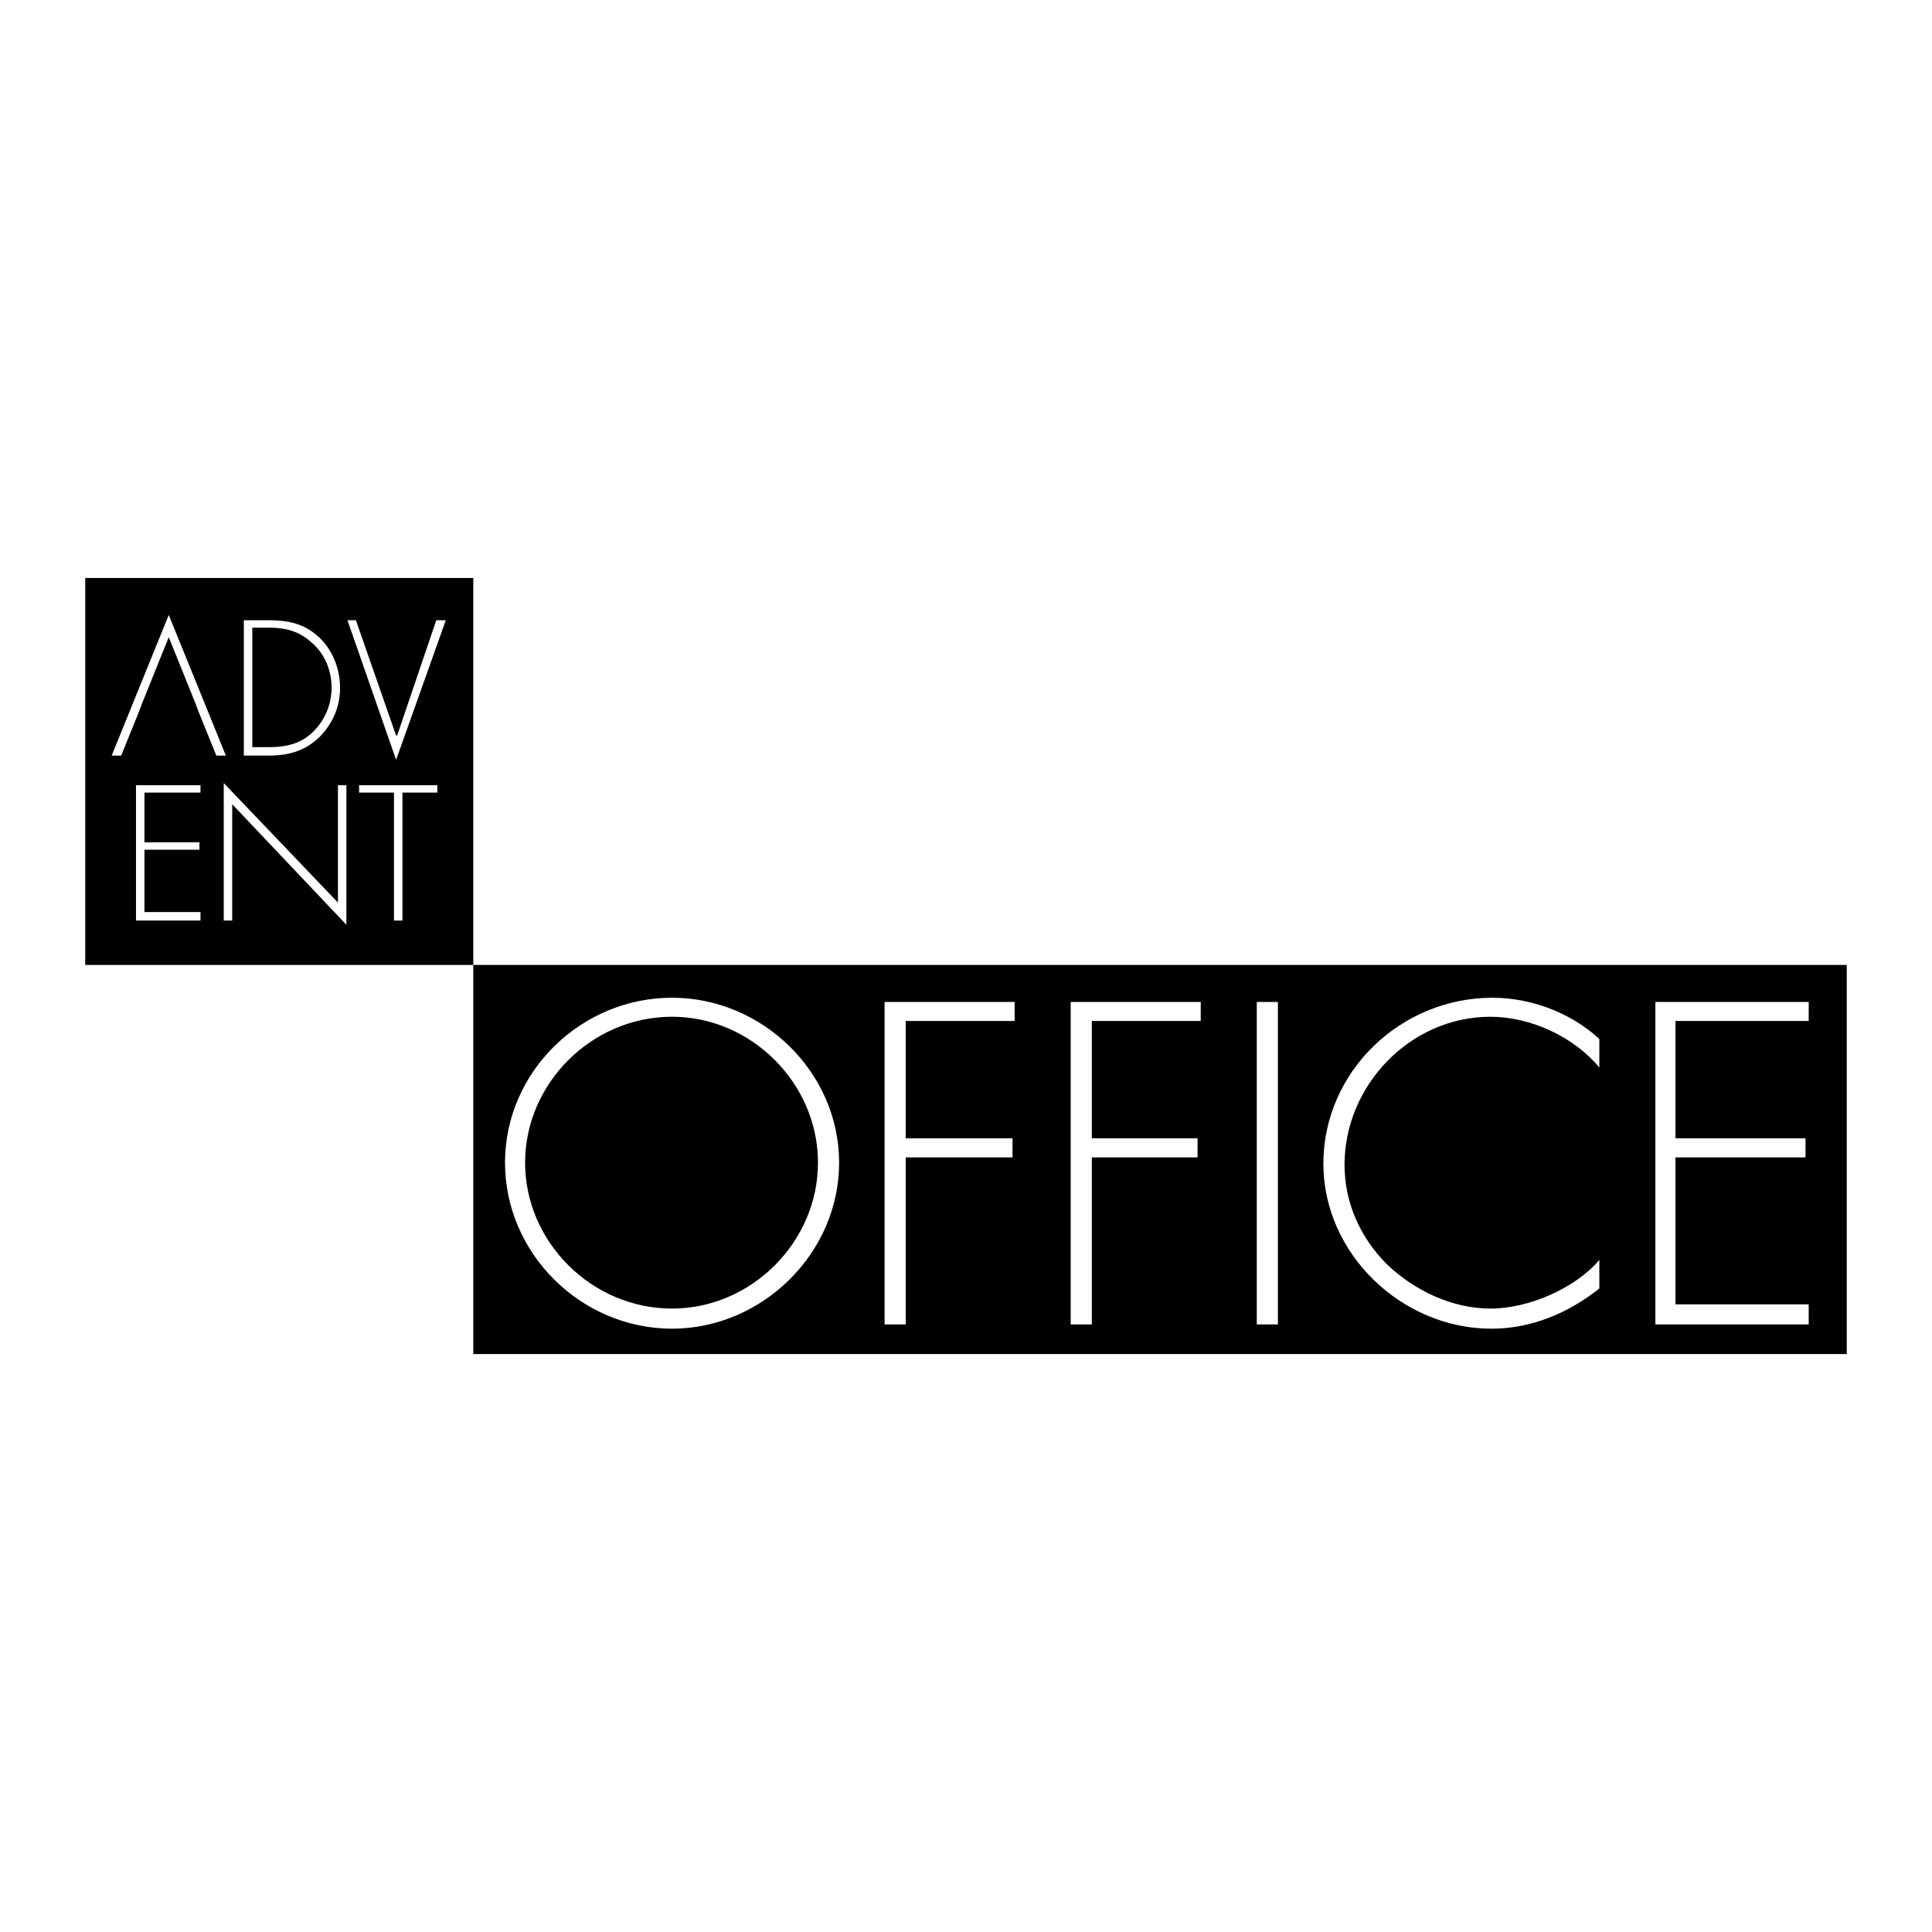 <svg xmlns="http://www.w3.org/2000/svg" width="2500" height="2500" viewBox="0 0 192.756 192.756"><g fill-rule="evenodd" clip-rule="evenodd"><path fill="#fff" d="M0 0h192.756v192.756H0V0z"/><path d="M47.22 135.094h137.032V96.273H47.22v38.821z"/><path d="M83.719 116c0 9.072-7.701 16.562-16.667 16.562-9.072 0-16.667-7.49-16.667-16.562s7.595-16.457 16.667-16.457c8.967 0 16.667 7.385 16.667 16.457zm-31.33 0c0 7.912 6.646 14.557 14.663 14.557 7.912 0 14.558-6.645 14.558-14.557s-6.646-14.559-14.558-14.559c-8.017 0-14.663 6.647-14.663 14.559zM90.365 101.863v11.709h10.655v1.901H90.365v16.666h-2.11V99.965h12.975v1.898H90.365zM108.932 101.863v11.709h10.548v1.901h-10.548v16.666h-2.11V99.965h12.975v1.898h-10.865zM125.389 99.965h2.109v32.174h-2.109V99.965zM159.566 106.506c-2.531-3.061-6.855-5.064-10.865-5.064-8.018 0-14.557 6.857-14.557 14.77 0 3.797 1.582 7.279 4.219 9.916 2.742 2.637 6.541 4.43 10.338 4.43 3.799 0 8.439-2.004 10.865-4.852v2.848c-3.059 2.426-6.75 4.01-10.76 4.01-8.967 0-16.773-7.49-16.773-16.457 0-9.178 7.701-16.562 16.879-16.562 3.799 0 7.807 1.477 10.654 4.115v2.846zM167.162 101.863v11.709h12.975v1.901h-12.975v14.662h13.293v2.004h-15.297V99.965h15.297v1.898h-13.293z" fill="#fff"/><path d="M8.504 96.273H47.22V57.664H8.504v38.609z"/><path fill="#fff" d="M19.476 70.111l-2.638-6.54-2.637 6.54-.317.844-1.793 4.431h-.949l5.696-14.031 5.697 14.031h-.95l-1.793-4.431-.316-.844zM24.328 61.883h2.426c2.004 0 3.586.316 5.063 1.688 1.371 1.266 2.11 3.165 2.11 5.063s-.739 3.587-2.11 4.958c-1.477 1.372-3.059 1.793-5.063 1.793h-2.426V61.883zm2.426 12.659c1.793 0 3.271-.316 4.536-1.582a6.158 6.158 0 0 0 1.793-4.325c0-1.688-.633-3.376-2.004-4.536-1.266-1.16-2.637-1.477-4.325-1.477h-1.583v11.92h1.583zM39.519 73.381h.105l3.903-11.498h.95l-4.958 13.925-4.853-13.925h.844l4.009 11.498zM14.412 79.078v4.958h5.485v.738h-5.485v6.224h5.591v.844h-6.435V78.339h6.435v.739h-5.591zM34.561 92.264L23.167 80.238v11.604h-.843V78.128l11.393 11.921v-11.71h.844v13.925zM40.152 91.842h-.844V79.078h-3.481v-.739h7.806v.739h-3.481v12.764z"/></g></svg>
